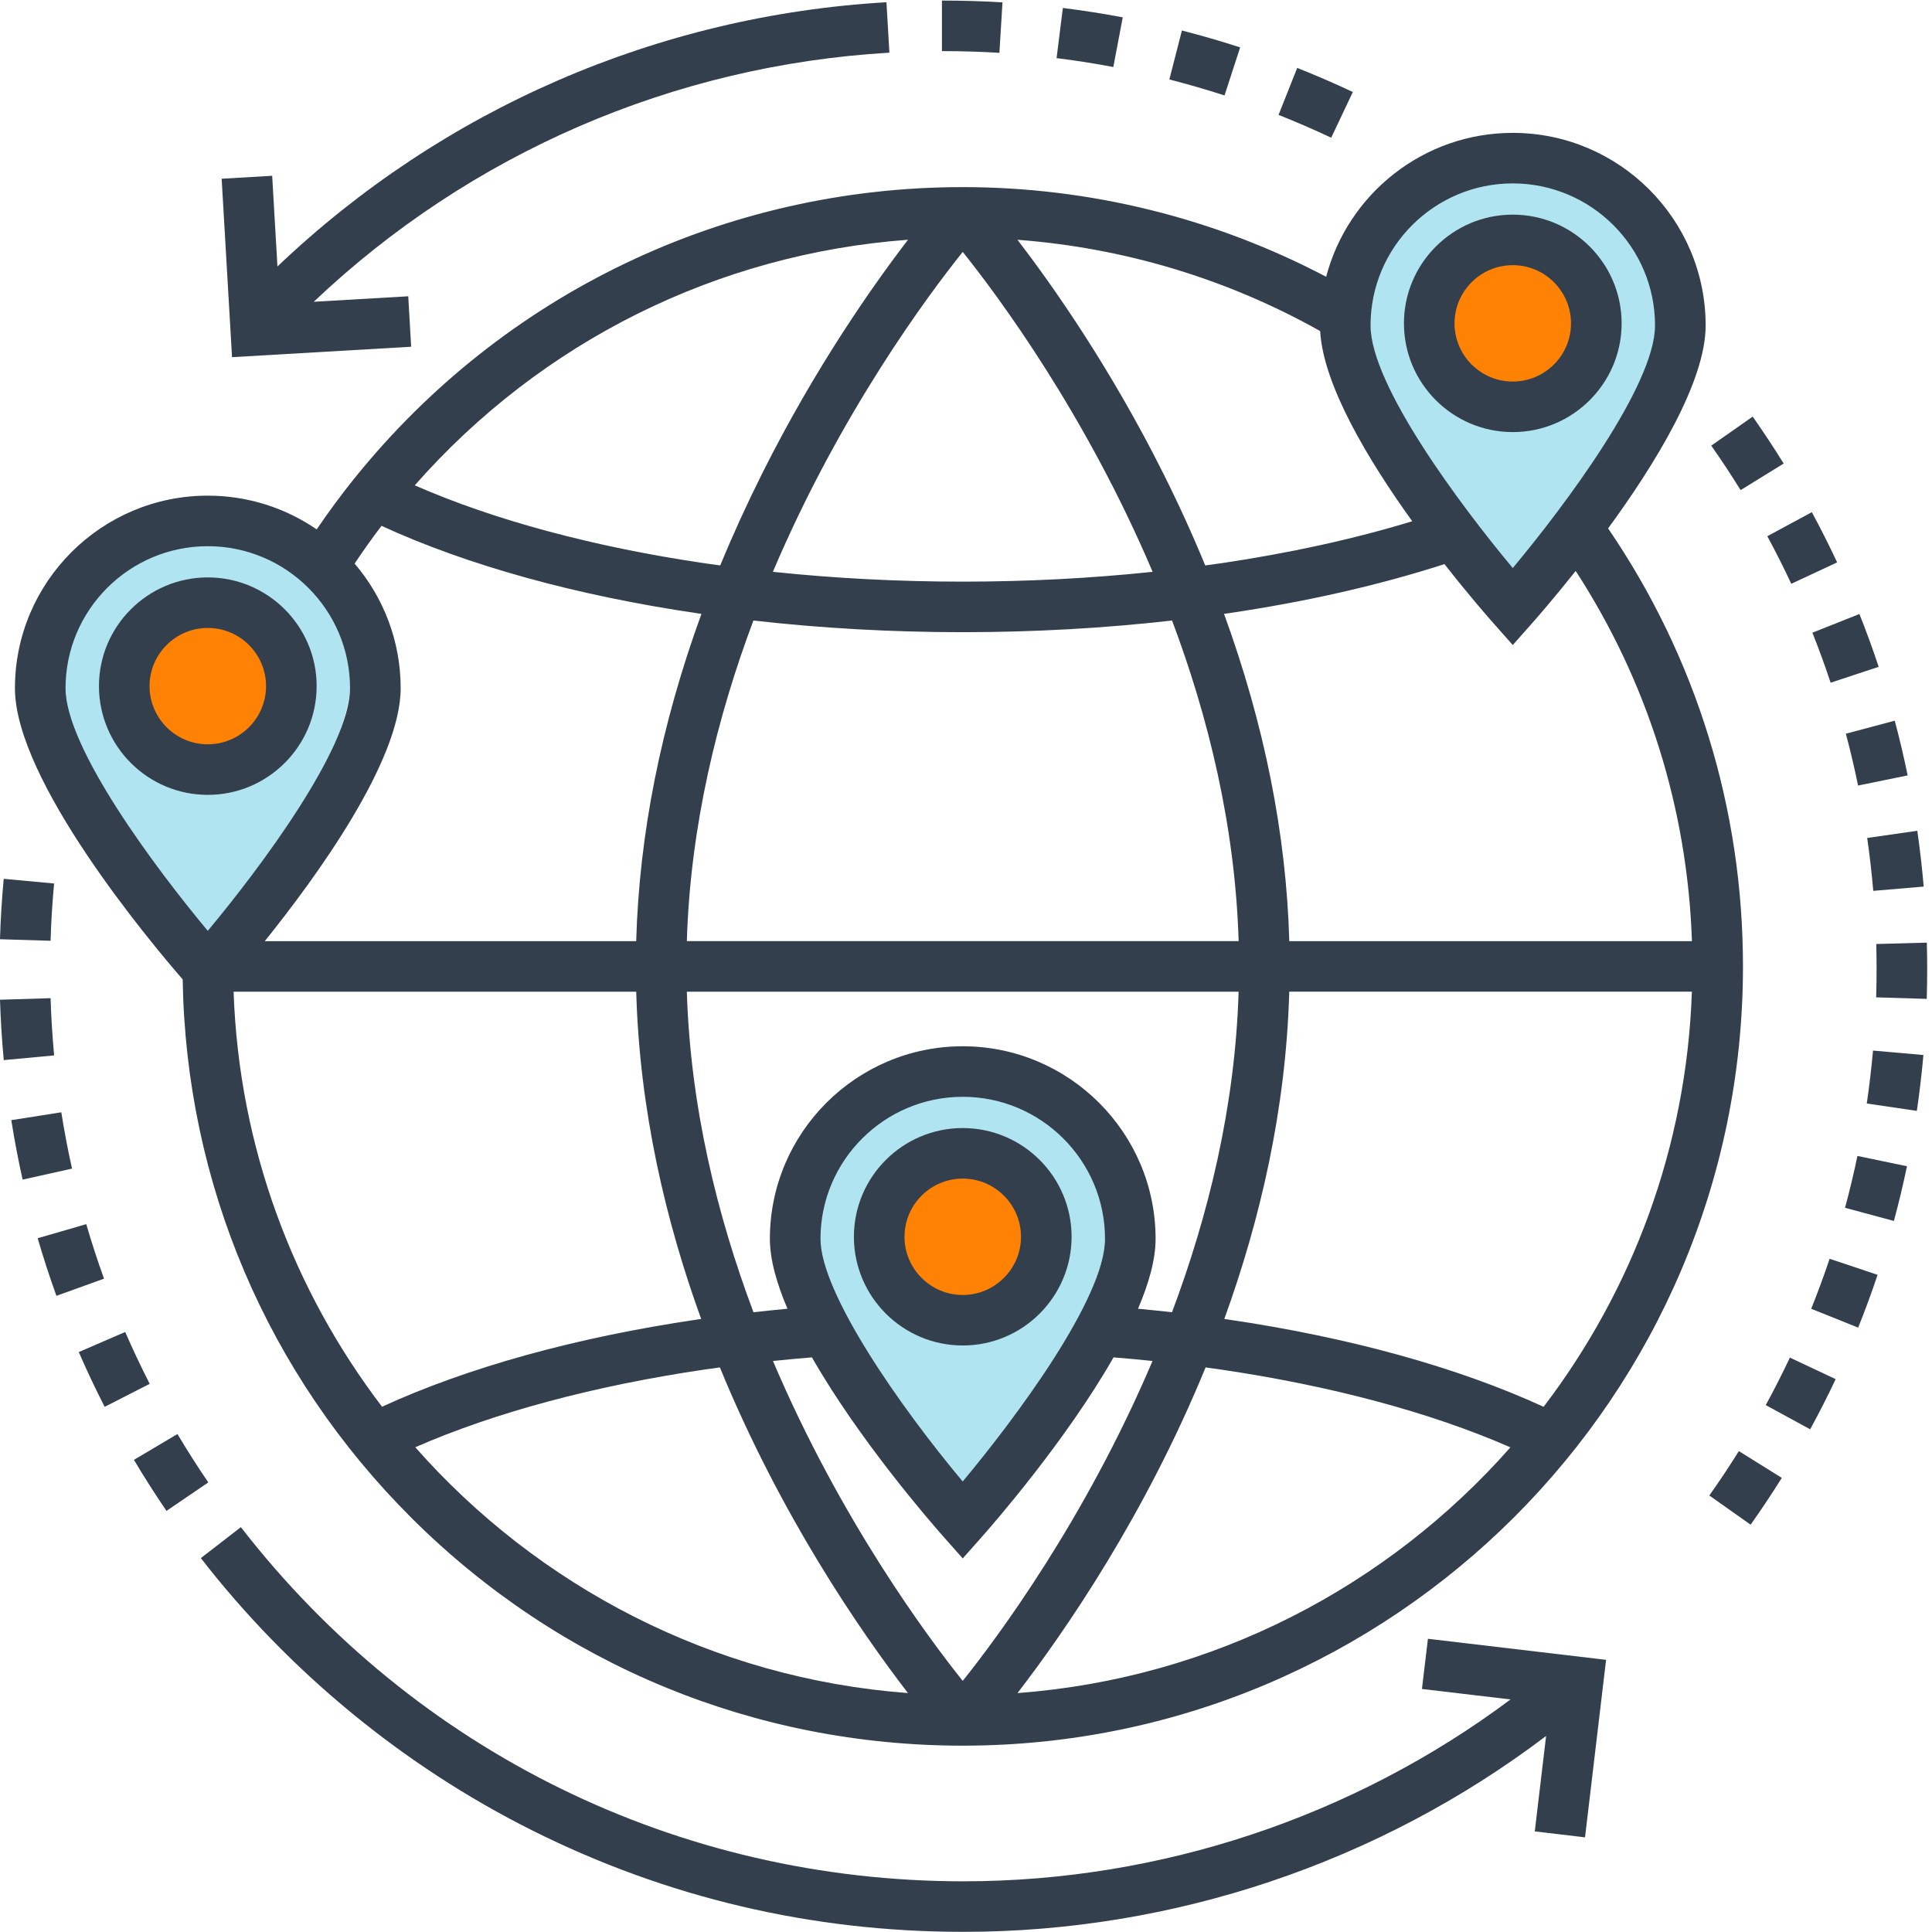 <svg xmlns="http://www.w3.org/2000/svg" xmlns:xlink="http://www.w3.org/1999/xlink" width="400" viewBox="0 0 300 300" height="400" preserveAspectRatio="xMidYMid meet"><defs><clipPath id="141a77fe0f"><path d="M 8.895 81.215 L 54.645 81.215 L 54.645 146.465 L 8.895 146.465 Z M 8.895 81.215 " clip-rule="nonzero"></path></clipPath><clipPath id="2be40f5398"><path d="M 126.516 165.648 L 172.266 165.648 L 172.266 230.898 L 126.516 230.898 Z M 126.516 165.648 " clip-rule="nonzero"></path></clipPath><clipPath id="206a38e8cc"><path d="M 211.926 25.062 L 257.676 25.062 L 257.676 90.312 L 211.926 90.312 Z M 211.926 25.062 " clip-rule="nonzero"></path></clipPath><clipPath id="abedf1a2d8"><path d="M 20.465 95.137 L 43.172 95.137 L 43.172 117.844 L 20.465 117.844 Z M 20.465 95.137 " clip-rule="nonzero"></path></clipPath><clipPath id="a9532d571e"><path d="M 31.816 95.137 C 25.547 95.137 20.465 100.219 20.465 106.492 C 20.465 112.762 25.547 117.844 31.816 117.844 C 38.086 117.844 43.172 112.762 43.172 106.492 C 43.172 100.219 38.086 95.137 31.816 95.137 " clip-rule="nonzero"></path></clipPath><clipPath id="0660ca4eff"><path d="M 223.496 38.895 L 246.203 38.895 L 246.203 61.602 L 223.496 61.602 Z M 223.496 38.895 " clip-rule="nonzero"></path></clipPath><clipPath id="23b4d34c79"><path d="M 234.848 38.895 C 228.578 38.895 223.496 43.977 223.496 50.246 C 223.496 56.516 228.578 61.602 234.848 61.602 C 241.117 61.602 246.203 56.516 246.203 50.246 C 246.203 43.977 241.117 38.895 234.848 38.895 " clip-rule="nonzero"></path></clipPath><clipPath id="bd635e821b"><path d="M 138.086 179.578 L 160.789 179.578 L 160.789 202.285 L 138.086 202.285 Z M 138.086 179.578 " clip-rule="nonzero"></path></clipPath><clipPath id="92a9bcc7c1"><path d="M 149.438 179.578 C 143.168 179.578 138.086 184.664 138.086 190.934 C 138.086 197.203 143.168 202.285 149.438 202.285 C 155.707 202.285 160.789 197.203 160.789 190.934 C 160.789 184.664 155.707 179.578 149.438 179.578 " clip-rule="nonzero"></path></clipPath><clipPath id="3e5c72263c"><path d="M 265 64 L 299.25 64 L 299.25 237 L 265 237 Z M 265 64 " clip-rule="nonzero"></path></clipPath></defs><g clip-path="url(#141a77fe0f)"><path fill="#b1e4f1" d="M 31.77 81.215 C 19.141 81.215 8.898 91.445 8.898 104.055 C 8.898 121.184 31.77 146.465 31.77 146.465 C 31.77 146.465 54.641 121.184 54.641 104.055 C 54.641 91.445 44.398 81.215 31.77 81.215 Z M 31.77 112.211 C 27.262 112.211 23.602 108.555 23.602 104.055 C 23.602 99.551 27.262 95.898 31.77 95.898 C 36.277 95.898 39.938 99.551 39.938 104.055 C 39.938 108.555 36.277 112.211 31.77 112.211 Z M 31.77 112.211 " fill-opacity="1" fill-rule="nonzero"></path></g><g clip-path="url(#2be40f5398)"><path fill="#b1e4f1" d="M 149.391 165.648 C 136.762 165.648 126.52 175.879 126.52 188.488 C 126.52 205.617 149.391 230.898 149.391 230.898 C 149.391 230.898 172.262 205.617 172.262 188.488 C 172.262 175.879 162.02 165.648 149.391 165.648 Z M 149.391 196.645 C 144.883 196.645 141.223 192.988 141.223 188.488 C 141.223 183.984 144.883 180.332 149.391 180.332 C 153.898 180.332 157.559 183.984 157.559 188.488 C 157.559 192.988 153.898 196.645 149.391 196.645 Z M 149.391 196.645 " fill-opacity="1" fill-rule="nonzero"></path></g><g clip-path="url(#206a38e8cc)"><path fill="#b1e4f1" d="M 234.801 25.062 C 222.172 25.062 211.93 35.289 211.93 47.898 C 211.93 65.027 234.801 90.312 234.801 90.312 C 234.801 90.312 257.676 65.027 257.676 47.898 C 257.676 35.289 247.43 25.062 234.801 25.062 Z M 234.801 56.055 C 230.293 56.055 226.633 52.402 226.633 47.898 C 226.633 43.398 230.293 39.742 234.801 39.742 C 239.312 39.742 242.969 43.398 242.969 47.898 C 242.969 52.402 239.312 56.055 234.801 56.055 Z M 234.801 56.055 " fill-opacity="1" fill-rule="nonzero"></path></g><g clip-path="url(#abedf1a2d8)"><g clip-path="url(#a9532d571e)"><path fill="#ff8204" d="M 20.465 95.137 L 43.172 95.137 L 43.172 117.844 L 20.465 117.844 Z M 20.465 95.137 " fill-opacity="1" fill-rule="nonzero"></path></g></g><g clip-path="url(#0660ca4eff)"><g clip-path="url(#23b4d34c79)"><path fill="#ff8204" d="M 223.496 38.895 L 246.203 38.895 L 246.203 61.602 L 223.496 61.602 Z M 223.496 38.895 " fill-opacity="1" fill-rule="nonzero"></path></g></g><g clip-path="url(#bd635e821b)"><g clip-path="url(#92a9bcc7c1)"><path fill="#ff8204" d="M 138.086 179.578 L 160.789 179.578 L 160.789 202.285 L 138.086 202.285 Z M 138.086 179.578 " fill-opacity="1" fill-rule="nonzero"></path></g></g><path fill="#333f4c" d="M 251.805 50.211 C 251.805 40.902 244.223 33.328 234.902 33.328 C 225.586 33.328 218.004 40.902 218.004 50.211 C 218.004 59.52 225.582 67.094 234.902 67.094 C 244.223 67.094 251.805 59.52 251.805 50.211 Z M 225.859 50.211 C 225.859 45.23 229.914 41.176 234.902 41.176 C 239.891 41.176 243.945 45.23 243.945 50.211 C 243.945 55.191 239.891 59.246 234.902 59.246 C 229.914 59.246 225.859 55.191 225.859 50.211 Z M 225.859 50.211 " fill-opacity="1" fill-rule="nonzero"></path><path fill="#333f4c" d="M 234.902 20.633 C 221.004 20.633 209.289 30.137 205.926 42.98 C 188.605 33.863 169.219 29.055 149.492 29.055 C 112.598 29.055 78.164 45.543 55.023 74.293 C 52.969 76.844 51.016 79.496 49.176 82.203 C 44.359 78.902 38.535 76.965 32.262 76.965 C 15.754 76.965 2.32 90.379 2.32 106.871 C 2.32 121.129 23.105 146.012 28.367 152.082 C 28.883 183.73 41.492 213.41 63.992 235.797 C 86.855 258.539 117.223 271.066 149.492 271.066 C 216.297 271.066 270.648 216.781 270.648 150.059 C 270.648 125.59 263.414 102.141 249.707 82.051 C 256.988 72.09 264.852 59.305 264.852 50.539 C 264.852 34.047 251.414 20.633 234.902 20.633 Z M 234.902 28.48 C 247.082 28.48 256.992 38.375 256.992 50.539 C 256.992 59.812 243.004 78.496 234.902 88.207 C 226.797 78.496 212.816 59.812 212.816 50.539 C 212.816 38.375 222.723 28.48 234.902 28.48 Z M 187.145 87.797 C 185.191 83.047 183.02 78.281 180.629 73.504 C 172.445 57.148 163.551 44.477 157.996 37.234 C 174.523 38.473 190.586 43.305 204.996 51.41 C 205.461 59.805 212.488 71.48 219.293 80.941 C 210.227 83.699 200.223 85.902 189.449 87.484 C 188.688 87.594 187.914 87.695 187.145 87.797 Z M 262.715 153.988 C 261.887 178.152 253.438 200.414 239.691 218.449 C 226.363 212.324 209.48 207.648 190.598 204.879 C 190.438 204.855 190.27 204.836 190.109 204.809 C 195.656 189.52 199.684 172.309 200.195 153.984 L 262.715 153.984 Z M 181.988 203.766 C 180.242 203.57 178.484 203.387 176.711 203.219 C 178.391 199.293 179.441 195.562 179.441 192.371 C 179.441 175.883 166.008 162.465 149.492 162.465 C 132.98 162.465 119.547 175.883 119.547 192.371 C 119.547 195.562 120.602 199.293 122.277 203.219 C 120.504 203.387 118.746 203.57 117 203.766 C 111.375 188.797 107.195 171.871 106.652 153.988 L 192.332 153.988 C 191.793 171.871 187.609 188.797 181.988 203.766 Z M 120.027 211.332 C 122.027 211.121 124.047 210.938 126.078 210.773 C 133.469 223.715 144.719 236.609 146.551 238.672 L 149.492 241.992 L 152.434 238.676 C 154.266 236.609 165.516 223.715 172.91 210.773 C 174.941 210.938 176.961 211.121 178.961 211.332 C 168.48 236.023 154.84 254.324 149.492 261.008 C 144.145 254.324 130.504 236.023 120.027 211.332 Z M 149.488 230.047 C 139.934 218.637 127.406 200.836 127.406 192.371 C 127.406 180.211 137.316 170.312 149.492 170.312 C 161.676 170.312 171.586 180.211 171.586 192.371 C 171.586 201.648 157.59 220.34 149.488 230.047 Z M 108.391 95.246 C 108.566 95.273 108.746 95.293 108.922 95.32 C 102.645 112.539 99.254 129.551 98.789 146.141 L 41.113 146.141 C 49.152 136.141 62.215 118.168 62.215 106.871 C 62.215 99.492 59.52 92.734 55.066 87.512 C 56.391 85.52 57.785 83.562 59.242 81.652 C 72.57 87.785 89.473 92.469 108.391 95.246 Z M 98.793 153.988 C 99.301 172.309 103.332 189.52 108.879 204.812 C 108.719 204.836 108.551 204.855 108.391 204.879 C 89.512 207.648 72.641 212.32 59.324 218.438 C 45.566 200.398 37.102 178.137 36.273 153.988 Z M 106.652 146.141 C 107.195 128.246 111.367 111.32 116.988 96.355 C 127.531 97.551 138.422 98.164 149.492 98.164 C 160.566 98.164 171.461 97.551 182 96.355 C 187.621 111.32 191.793 128.246 192.336 146.137 L 106.652 146.137 Z M 149.492 90.316 C 139.465 90.316 129.594 89.801 120.012 88.793 C 130.441 64.207 144.023 45.953 149.492 39.113 C 154.965 45.953 168.547 64.207 178.977 88.793 C 169.398 89.801 159.523 90.316 149.492 90.316 Z M 140.996 37.227 C 135.441 44.469 126.547 57.145 118.359 73.504 C 115.969 78.281 113.797 83.047 111.84 87.797 C 111.074 87.691 110.301 87.594 109.535 87.484 C 92.227 84.941 76.754 80.777 64.402 75.363 C 84.078 52.992 111.41 39.418 140.996 37.227 Z M 32.262 84.812 C 44.445 84.812 54.355 94.707 54.355 106.867 C 54.355 116.141 40.367 134.828 32.262 144.539 C 24.16 134.828 10.176 116.141 10.176 106.867 C 10.176 94.707 20.086 84.812 32.262 84.812 Z M 64.484 224.727 C 76.824 219.332 92.266 215.176 109.539 212.641 C 110.281 212.531 111.039 212.434 111.785 212.332 C 121.215 235.324 133.547 253.23 140.988 262.898 C 110.621 260.629 83.516 246.305 64.484 224.727 Z M 158 262.898 C 165.438 253.23 177.773 235.324 187.203 212.332 C 187.953 212.434 188.711 212.531 189.453 212.645 C 206.73 215.18 222.184 219.336 234.535 224.742 C 215.516 246.32 188.414 260.633 158 262.898 Z M 262.723 146.141 L 200.199 146.141 C 199.734 129.551 196.344 112.539 190.066 95.32 C 190.242 95.293 190.418 95.273 190.594 95.246 C 202.832 93.449 214.145 90.871 224.297 87.594 C 228.039 92.371 231.082 95.852 231.961 96.84 L 234.902 100.16 L 237.844 96.84 C 238.652 95.926 241.316 92.879 244.672 88.656 C 255.832 105.855 262.023 125.555 262.723 146.141 Z M 262.723 146.141 " fill-opacity="1" fill-rule="nonzero"></path><path fill="#333f4c" d="M 206.711 21.383 C 204.039 20.125 201.285 18.934 198.531 17.84 L 201.43 10.547 C 204.336 11.699 207.242 12.957 210.066 14.285 Z M 190.141 14.82 C 187.328 13.91 184.445 13.074 181.578 12.34 L 183.527 4.738 C 186.555 5.512 189.598 6.395 192.57 7.359 Z M 172.875 10.406 C 169.973 9.855 167.008 9.391 164.066 9.023 L 165.039 1.238 C 168.145 1.625 171.273 2.113 174.34 2.695 Z M 155.188 8.203 C 152.305 8.027 149.379 7.938 146.488 7.938 L 146.262 7.938 L 146.262 0.09 L 146.488 0.09 C 149.539 0.09 152.625 0.184 155.664 0.367 Z M 155.188 8.203 " fill-opacity="1" fill-rule="nonzero"></path><path fill="#333f4c" d="M 48.719 46.859 C 72.984 23.832 104.559 10.133 138.105 8.18 L 137.648 0.348 C 102.137 2.41 68.723 16.949 43.082 41.379 L 42.262 27.297 L 34.418 27.754 L 36.031 55.461 L 63.844 53.84 L 63.391 46.008 Z M 48.719 46.859 " fill-opacity="1" fill-rule="nonzero"></path><path fill="#333f4c" d="M 25.852 234.609 C 24.094 232.035 22.391 229.367 20.797 226.684 L 27.555 222.676 C 29.066 225.219 30.676 227.746 32.344 230.188 Z M 16.25 218.453 C 14.828 215.672 13.477 212.812 12.234 209.949 L 19.441 206.828 C 20.617 209.535 21.898 212.246 23.246 214.879 Z M 8.762 201.215 C 7.699 198.277 6.723 195.27 5.852 192.273 L 13.395 190.086 C 14.219 192.922 15.148 195.77 16.152 198.551 Z M 3.512 183.168 C 2.832 180.129 2.242 177.023 1.754 173.938 L 9.52 172.715 C 9.98 175.637 10.539 178.582 11.184 181.461 Z M 0.586 164.613 C 0.293 161.512 0.098 158.359 0 155.238 L 7.855 154.996 C 7.945 157.953 8.133 160.941 8.406 163.883 Z M 7.852 146.082 L -0.004 145.844 C 0.094 142.719 0.289 139.562 0.578 136.461 L 8.402 137.191 C 8.125 140.129 7.941 143.121 7.852 146.082 Z M 7.852 146.082 " fill-opacity="1" fill-rule="nonzero"></path><path fill="#333f4c" d="M 221.727 254.469 L 220.801 262.262 L 234.555 263.887 C 210.16 282.129 180.184 292.129 149.59 292.129 C 105.391 292.129 64.5 272.086 37.402 237.133 L 31.188 241.941 C 44.883 259.602 62.652 274.211 82.586 284.195 C 103.492 294.668 126.035 299.977 149.59 299.977 C 182.219 299.977 214.184 289.199 240.078 269.559 L 238.32 284.375 L 246.121 285.301 L 249.391 257.738 Z M 221.727 254.469 " fill-opacity="1" fill-rule="nonzero"></path><g clip-path="url(#3e5c72263c)"><path fill="#333f4c" d="M 271.836 236.754 L 265.422 232.219 C 267.012 229.977 268.555 227.66 270.008 225.328 L 276.676 229.484 C 275.141 231.941 273.512 234.387 271.836 236.754 Z M 281.082 221.941 L 274.184 218.184 C 275.5 215.777 276.762 213.293 277.934 210.809 L 285.043 214.156 C 283.801 216.781 282.469 219.398 281.082 221.941 Z M 288.535 206.152 L 281.242 203.227 C 282.27 200.676 283.23 198.062 284.102 195.465 L 291.551 197.953 C 290.633 200.699 289.617 203.457 288.535 206.152 Z M 294.082 189.59 L 286.496 187.543 C 287.215 184.891 287.863 182.184 288.422 179.496 L 296.113 181.094 C 295.523 183.93 294.84 186.789 294.082 189.59 Z M 297.645 172.496 L 289.871 171.352 C 290.27 168.633 290.598 165.867 290.84 163.133 L 298.668 163.824 C 298.41 166.707 298.066 169.625 297.645 172.496 Z M 299.184 155.105 L 291.328 154.867 C 291.371 153.41 291.395 151.941 291.395 150.5 C 291.395 149.211 291.379 147.895 291.344 146.586 L 299.199 146.371 C 299.234 147.754 299.254 149.141 299.254 150.5 C 299.254 152.02 299.23 153.566 299.184 155.105 Z M 290.879 138.332 C 290.645 135.594 290.328 132.828 289.938 130.121 L 297.715 129 C 298.129 131.859 298.461 134.777 298.711 137.668 Z M 288.52 121.977 C 287.969 119.289 287.332 116.582 286.625 113.93 L 294.215 111.91 C 294.965 114.707 295.637 117.566 296.219 120.402 Z M 284.258 106.008 C 283.398 103.406 282.445 100.793 281.43 98.242 L 288.73 95.344 C 289.805 98.039 290.809 100.797 291.719 103.547 Z M 278.148 90.648 C 276.988 88.16 275.734 85.676 274.43 83.262 L 281.34 79.531 C 282.719 82.078 284.043 84.703 285.27 87.328 Z M 270.281 76.105 C 268.832 73.766 267.301 71.441 265.723 69.199 L 272.156 64.691 C 273.816 67.059 275.438 69.508 276.965 71.977 Z M 270.281 76.105 " fill-opacity="1" fill-rule="nonzero"></path></g><path fill="#333f4c" d="M 49.168 106.543 C 49.168 97.234 41.582 89.66 32.266 89.66 C 22.945 89.66 15.367 97.234 15.367 106.543 C 15.367 115.852 22.945 123.426 32.266 123.426 C 41.582 123.426 49.168 115.852 49.168 106.543 Z M 32.262 115.578 C 27.277 115.578 23.223 111.523 23.223 106.543 C 23.223 101.562 27.277 97.508 32.262 97.508 C 37.25 97.508 41.309 101.562 41.309 106.543 C 41.309 111.523 37.25 115.578 32.262 115.578 Z M 32.262 115.578 " fill-opacity="1" fill-rule="nonzero"></path><path fill="#333f4c" d="M 149.492 175.164 C 140.176 175.164 132.594 182.734 132.594 192.047 C 132.594 201.355 140.176 208.926 149.492 208.926 C 158.812 208.926 166.395 201.355 166.395 192.047 C 166.395 182.734 158.812 175.164 149.492 175.164 Z M 149.492 201.082 C 144.508 201.082 140.453 197.027 140.453 192.047 C 140.453 187.062 144.508 183.012 149.492 183.012 C 154.48 183.012 158.539 187.062 158.539 192.047 C 158.539 197.027 154.48 201.082 149.492 201.082 Z M 149.492 201.082 " fill-opacity="1" fill-rule="nonzero"></path></svg>